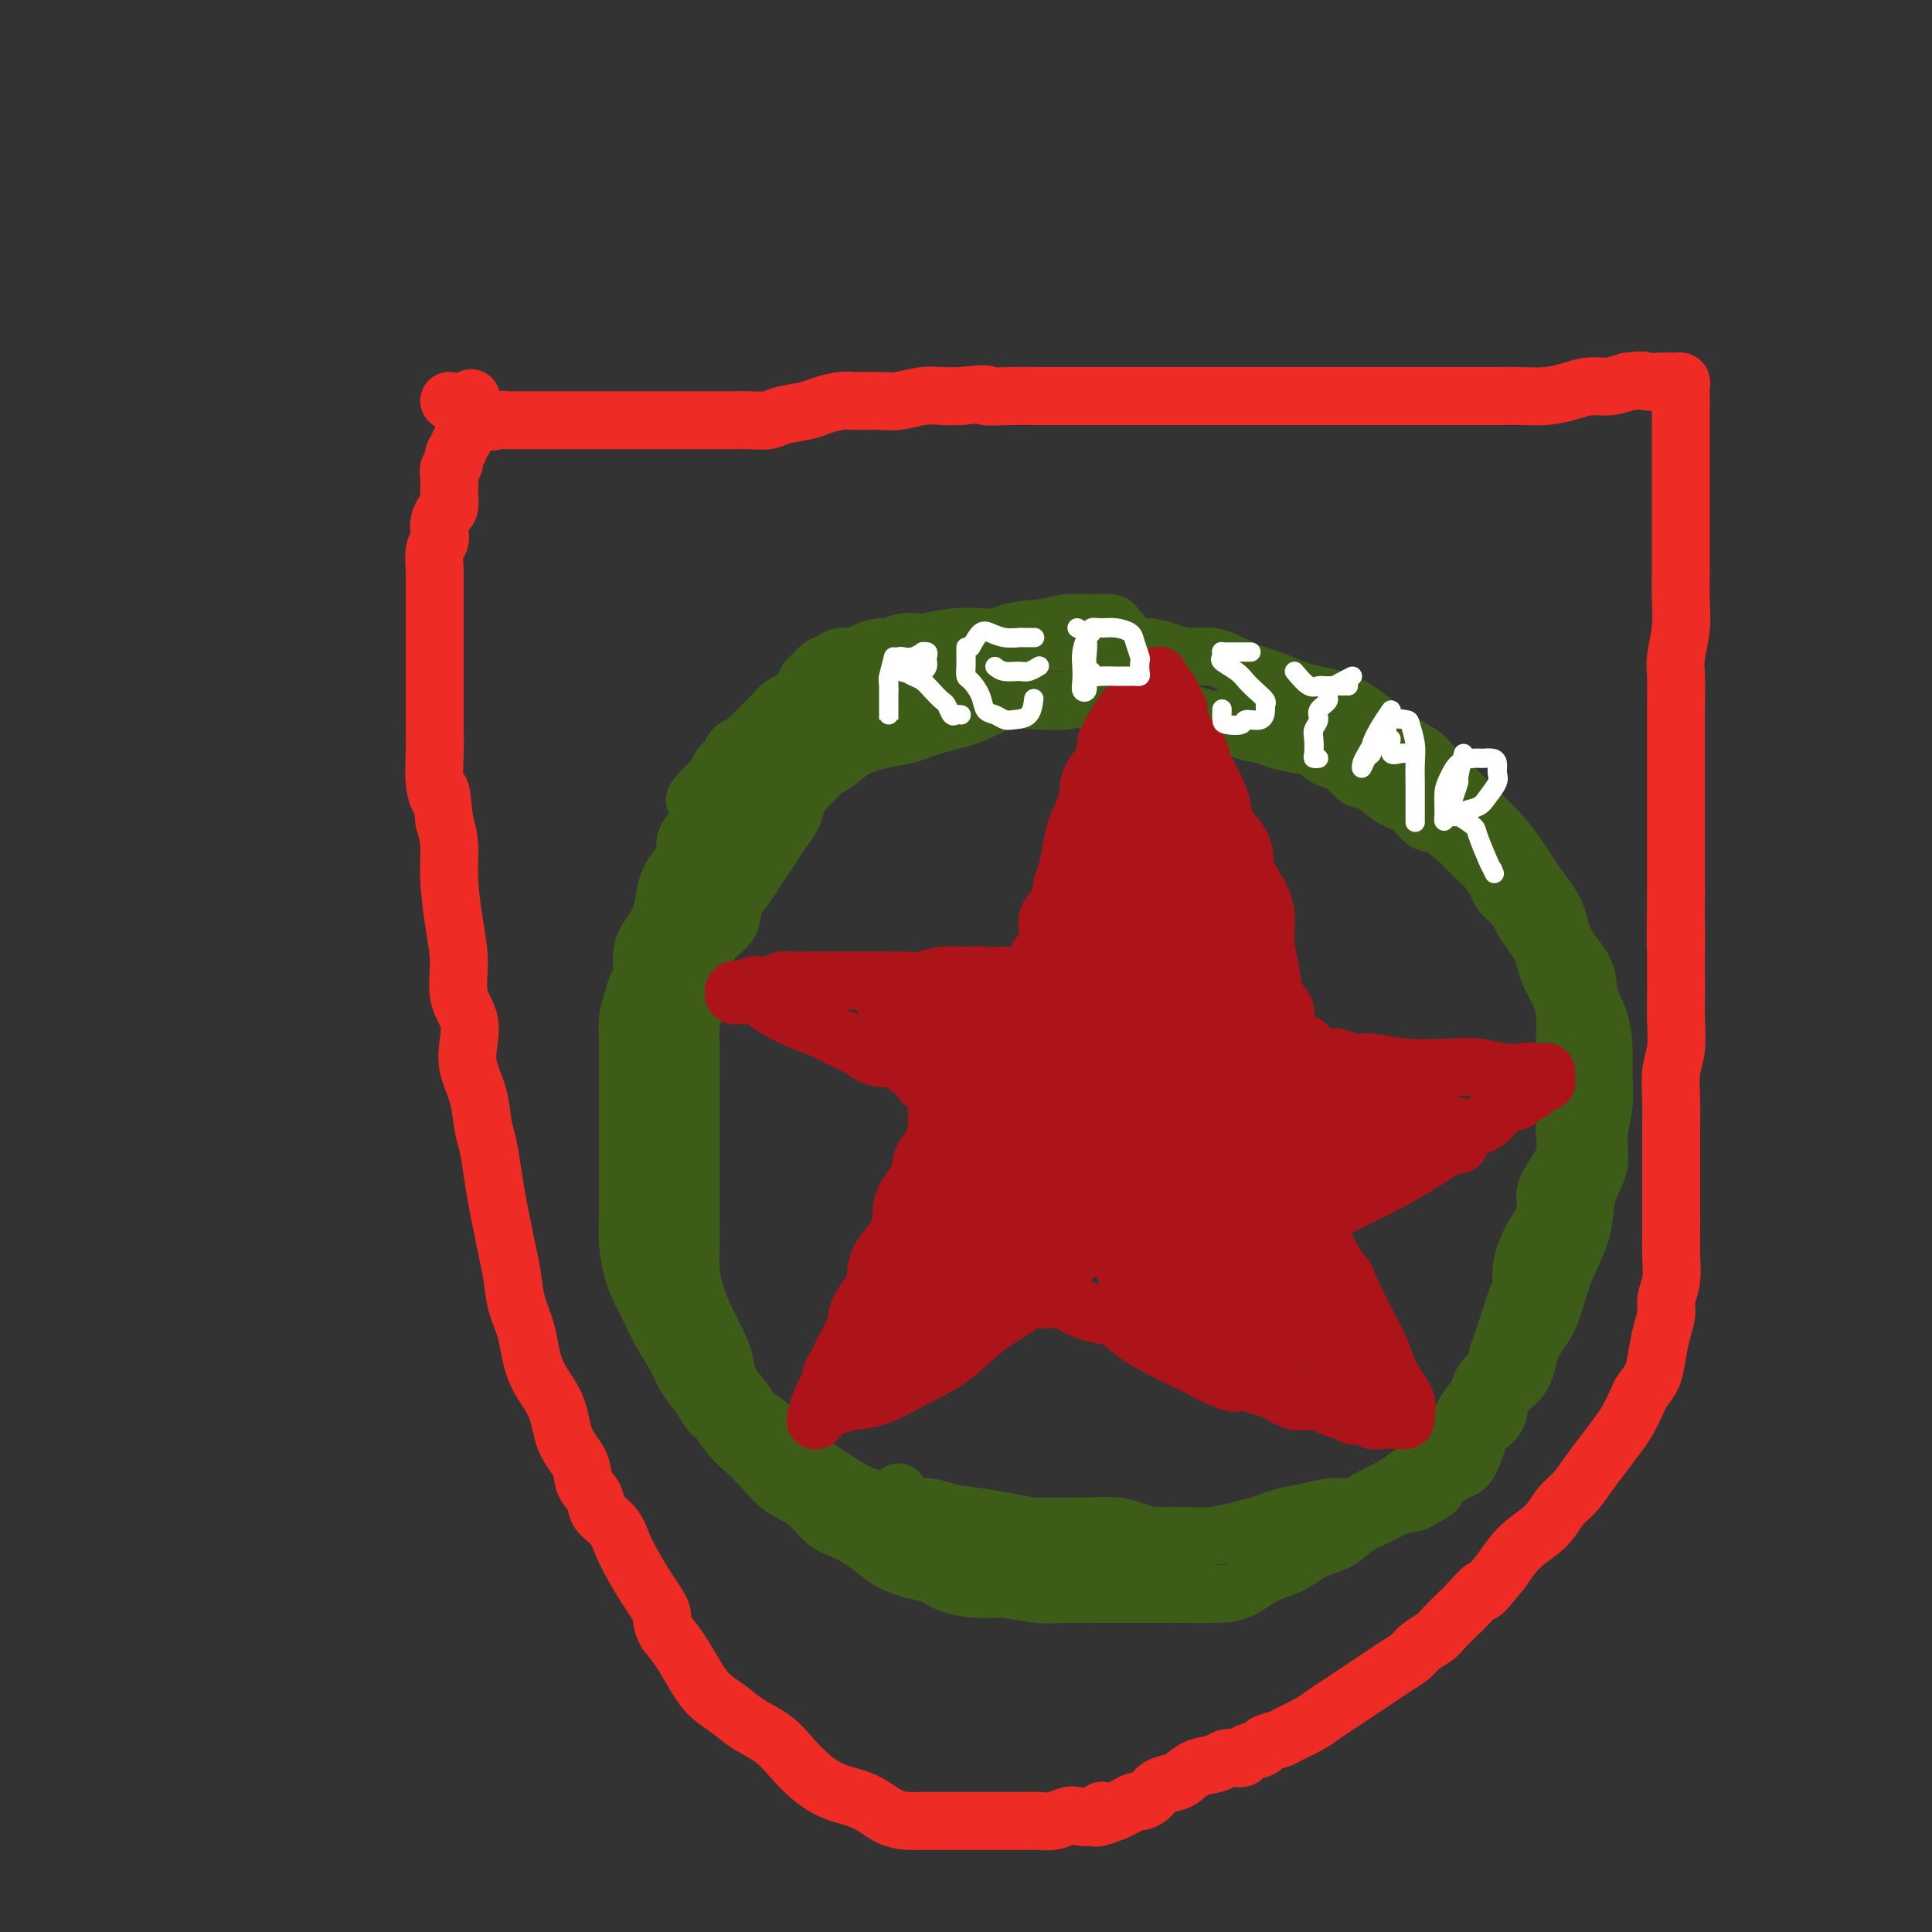 <svg viewBox='0 0 400 400' version='1.1' xmlns='http://www.w3.org/2000/svg' xmlns:xlink='http://www.w3.org/1999/xlink'><rect x="0" y="0" width="400" height="400" fill="#333333" stroke="none"/><g fill='none' stroke='#EE2B24' stroke-width='12' stroke-linecap='round' stroke-linejoin='round'><path d='M93,83c2.676,1.691 5.352,3.381 7,4c1.648,0.619 2.267,0.166 3,0c0.733,-0.166 1.579,-0.044 2,0c0.421,0.044 0.419,0.012 1,0c0.581,-0.012 1.747,-0.003 3,0c1.253,0.003 2.592,0.001 4,0c1.408,-0.001 2.884,-0.000 4,0c1.116,0.000 1.873,0.000 3,0c1.127,-0.000 2.625,-0.000 4,0c1.375,0.000 2.626,0.000 4,0c1.374,-0.000 2.869,0.000 4,0c1.131,-0.000 1.896,-0.000 3,0c1.104,0.000 2.546,0.000 4,0c1.454,-0.000 2.919,-0.000 4,0c1.081,0.000 1.777,0.001 3,0c1.223,-0.001 2.972,-0.003 4,0c1.028,0.003 1.336,0.012 2,0c0.664,-0.012 1.685,-0.044 3,0c1.315,0.044 2.926,0.166 4,0c1.074,-0.166 1.612,-0.619 3,-1c1.388,-0.381 3.628,-0.691 5,-1c1.372,-0.309 1.877,-0.618 3,-1c1.123,-0.382 2.863,-0.838 4,-1c1.137,-0.162 1.672,-0.029 3,0c1.328,0.029 3.450,-0.045 5,0c1.550,0.045 2.529,0.208 4,0c1.471,-0.208 3.435,-0.787 5,-1c1.565,-0.213 2.733,-0.061 4,0c1.267,0.061 2.634,0.030 4,0'/><path d='M199,82c7.081,-0.774 4.784,-0.207 5,0c0.216,0.207 2.944,0.056 5,0c2.056,-0.056 3.441,-0.015 5,0c1.559,0.015 3.291,0.004 5,0c1.709,-0.004 3.395,-0.001 5,0c1.605,0.001 3.131,0.000 5,0c1.869,-0.000 4.082,-0.000 6,0c1.918,0.000 3.541,0.000 5,0c1.459,-0.000 2.754,-0.000 4,0c1.246,0.000 2.443,0.000 4,0c1.557,-0.000 3.473,-0.000 5,0c1.527,0.000 2.666,0.000 4,0c1.334,-0.000 2.863,-0.000 4,0c1.137,0.000 1.882,0.000 3,0c1.118,-0.000 2.609,0.000 4,0c1.391,-0.000 2.681,-0.000 4,0c1.319,0.000 2.665,0.000 4,0c1.335,-0.000 2.657,-0.000 4,0c1.343,0.000 2.707,0.000 4,0c1.293,-0.000 2.516,-0.000 4,0c1.484,0.000 3.229,0.000 5,0c1.771,-0.000 3.568,-0.000 5,0c1.432,0.000 2.500,0.001 4,0c1.500,-0.001 3.433,-0.003 5,0c1.567,0.003 2.768,0.011 4,0c1.232,-0.011 2.496,-0.041 4,0c1.504,0.041 3.248,0.152 5,0c1.752,-0.152 3.511,-0.566 5,-1c1.489,-0.434 2.709,-0.886 4,-1c1.291,-0.114 2.655,0.110 4,0c1.345,-0.110 2.673,-0.555 4,-1'/><path d='M337,79c3.383,-0.464 3.341,-0.125 4,0c0.659,0.125 2.019,0.035 3,0c0.981,-0.035 1.583,-0.017 2,0c0.417,0.017 0.648,0.032 1,0c0.352,-0.032 0.826,-0.110 1,0c0.174,0.110 0.046,0.410 0,1c-0.046,0.590 -0.012,1.472 0,2c0.012,0.528 0.003,0.703 0,1c-0.003,0.297 -0.001,0.717 0,1c0.001,0.283 0.000,0.431 0,1c-0.000,0.569 -0.000,1.561 0,2c0.000,0.439 0.000,0.325 0,1c-0.000,0.675 0.000,2.140 0,3c-0.000,0.860 -0.000,1.116 0,2c0.000,0.884 0.000,2.394 0,4c-0.000,1.606 -0.000,3.306 0,5c0.000,1.694 0.001,3.382 0,5c-0.001,1.618 -0.004,3.168 0,5c0.004,1.832 0.015,3.948 0,6c-0.015,2.052 -0.057,4.042 0,6c0.057,1.958 0.211,3.884 0,6c-0.211,2.116 -0.789,4.424 -1,6c-0.211,1.576 -0.057,2.422 0,4c0.057,1.578 0.015,3.888 0,6c-0.015,2.112 -0.004,4.027 0,6c0.004,1.973 0.001,4.004 0,6c-0.001,1.996 -0.000,3.958 0,6c0.000,2.042 0.000,4.166 0,6c-0.000,1.834 -0.000,3.378 0,5c0.000,1.622 0.000,3.320 0,5c-0.000,1.680 -0.000,3.340 0,5'/><path d='M347,185c-0.155,17.284 -0.042,8.995 0,7c0.042,-1.995 0.012,2.304 0,5c-0.012,2.696 -0.007,3.791 0,5c0.007,1.209 0.016,2.534 0,4c-0.016,1.466 -0.057,3.072 0,5c0.057,1.928 0.211,4.178 0,6c-0.211,1.822 -0.789,3.217 -1,5c-0.211,1.783 -0.057,3.953 0,6c0.057,2.047 0.015,3.971 0,6c-0.015,2.029 -0.004,4.162 0,6c0.004,1.838 0.002,3.380 0,5c-0.002,1.620 -0.005,3.319 0,5c0.005,1.681 0.016,3.345 0,5c-0.016,1.655 -0.060,3.302 0,5c0.060,1.698 0.223,3.448 0,5c-0.223,1.552 -0.832,2.908 -1,4c-0.168,1.092 0.106,1.921 0,3c-0.106,1.079 -0.591,2.409 -1,4c-0.409,1.591 -0.743,3.444 -1,5c-0.257,1.556 -0.438,2.813 -1,4c-0.562,1.187 -1.504,2.302 -2,3c-0.496,0.698 -0.544,0.980 -1,2c-0.456,1.020 -1.318,2.780 -2,4c-0.682,1.220 -1.183,1.900 -2,3c-0.817,1.100 -1.949,2.618 -3,4c-1.051,1.382 -2.020,2.626 -3,4c-0.980,1.374 -1.970,2.876 -3,4c-1.030,1.124 -2.101,1.868 -3,3c-0.899,1.132 -1.627,2.651 -3,4c-1.373,1.349 -3.392,2.528 -5,4c-1.608,1.472 -2.804,3.236 -4,5'/><path d='M311,325c-5.541,6.933 -3.892,4.266 -4,4c-0.108,-0.266 -1.972,1.868 -3,3c-1.028,1.132 -1.219,1.262 -2,2c-0.781,0.738 -2.152,2.085 -3,3c-0.848,0.915 -1.175,1.400 -2,2c-0.825,0.600 -2.149,1.315 -3,2c-0.851,0.685 -1.228,1.338 -2,2c-0.772,0.662 -1.939,1.332 -3,2c-1.061,0.668 -2.017,1.334 -3,2c-0.983,0.666 -1.994,1.333 -3,2c-1.006,0.667 -2.006,1.334 -3,2c-0.994,0.666 -1.980,1.330 -3,2c-1.020,0.670 -2.074,1.345 -3,2c-0.926,0.655 -1.723,1.289 -3,2c-1.277,0.711 -3.033,1.500 -4,2c-0.967,0.500 -1.146,0.712 -2,1c-0.854,0.288 -2.383,0.651 -3,1c-0.617,0.349 -0.324,0.685 -1,1c-0.676,0.315 -2.323,0.608 -3,1c-0.677,0.392 -0.384,0.882 -1,1c-0.616,0.118 -2.142,-0.137 -3,0c-0.858,0.137 -1.049,0.666 -2,1c-0.951,0.334 -2.663,0.474 -4,1c-1.337,0.526 -2.299,1.437 -3,2c-0.701,0.563 -1.143,0.777 -2,1c-0.857,0.223 -2.131,0.455 -3,1c-0.869,0.545 -1.335,1.403 -2,2c-0.665,0.597 -1.529,0.933 -2,1c-0.471,0.067 -0.550,-0.136 -1,0c-0.450,0.136 -1.271,0.610 -2,1c-0.729,0.390 -1.364,0.695 -2,1'/><path d='M231,375c-6.789,2.725 -3.761,0.538 -3,0c0.761,-0.538 -0.744,0.574 -2,1c-1.256,0.426 -2.262,0.167 -3,0c-0.738,-0.167 -1.209,-0.241 -2,0c-0.791,0.241 -1.904,0.797 -3,1c-1.096,0.203 -2.177,0.055 -3,0c-0.823,-0.055 -1.389,-0.015 -2,0c-0.611,0.015 -1.267,0.004 -2,0c-0.733,-0.004 -1.542,-0.001 -2,0c-0.458,0.001 -0.563,0.000 -1,0c-0.437,-0.000 -1.205,-0.000 -2,0c-0.795,0.000 -1.617,0.000 -2,0c-0.383,-0.000 -0.328,0.000 -1,0c-0.672,-0.000 -2.070,-0.000 -3,0c-0.930,0.000 -1.392,0.000 -2,0c-0.608,-0.000 -1.361,-0.001 -2,0c-0.639,0.001 -1.162,0.005 -2,0c-0.838,-0.005 -1.991,-0.017 -3,0c-1.009,0.017 -1.876,0.063 -3,0c-1.124,-0.063 -2.506,-0.235 -4,-1c-1.494,-0.765 -3.101,-2.123 -5,-3c-1.899,-0.877 -4.090,-1.273 -6,-2c-1.910,-0.727 -3.539,-1.783 -5,-3c-1.461,-1.217 -2.754,-2.593 -4,-4c-1.246,-1.407 -2.444,-2.843 -4,-4c-1.556,-1.157 -3.469,-2.035 -5,-3c-1.531,-0.965 -2.678,-2.018 -4,-3c-1.322,-0.982 -2.818,-1.892 -4,-3c-1.182,-1.108 -2.049,-2.414 -3,-4c-0.951,-1.586 -1.986,-3.453 -3,-5c-1.014,-1.547 -2.007,-2.773 -3,-4'/><path d='M138,338c-1.478,-2.681 -0.674,-2.885 -1,-4c-0.326,-1.115 -1.783,-3.141 -3,-5c-1.217,-1.859 -2.195,-3.551 -3,-5c-0.805,-1.449 -1.438,-2.656 -2,-4c-0.562,-1.344 -1.052,-2.827 -2,-4c-0.948,-1.173 -2.355,-2.037 -3,-3c-0.645,-0.963 -0.527,-2.027 -1,-3c-0.473,-0.973 -1.538,-1.856 -2,-3c-0.462,-1.144 -0.322,-2.549 -1,-4c-0.678,-1.451 -2.174,-2.949 -3,-5c-0.826,-2.051 -0.981,-4.656 -2,-7c-1.019,-2.344 -2.903,-4.429 -4,-7c-1.097,-2.571 -1.407,-5.628 -2,-8c-0.593,-2.372 -1.468,-4.057 -2,-6c-0.532,-1.943 -0.720,-4.142 -1,-6c-0.280,-1.858 -0.652,-3.376 -1,-5c-0.348,-1.624 -0.671,-3.356 -1,-5c-0.329,-1.644 -0.664,-3.201 -1,-5c-0.336,-1.799 -0.672,-3.842 -1,-6c-0.328,-2.158 -0.649,-4.432 -1,-6c-0.351,-1.568 -0.733,-2.432 -1,-4c-0.267,-1.568 -0.419,-3.841 -1,-6c-0.581,-2.159 -1.591,-4.203 -2,-6c-0.409,-1.797 -0.217,-3.348 0,-5c0.217,-1.652 0.461,-3.405 0,-5c-0.461,-1.595 -1.625,-3.031 -2,-5c-0.375,-1.969 0.040,-4.472 0,-7c-0.040,-2.528 -0.537,-5.080 -1,-8c-0.463,-2.920 -0.894,-6.209 -1,-9c-0.106,-2.791 0.113,-5.083 0,-7c-0.113,-1.917 -0.556,-3.458 -1,-5'/><path d='M92,170c-0.939,-8.915 -0.788,-5.703 -1,-5c-0.212,0.703 -0.789,-1.102 -1,-3c-0.211,-1.898 -0.057,-3.890 0,-6c0.057,-2.110 0.015,-4.337 0,-7c-0.015,-2.663 -0.004,-5.763 0,-9c0.004,-3.237 0.001,-6.612 0,-9c-0.001,-2.388 -0.000,-3.789 0,-5c0.000,-1.211 -0.001,-2.233 0,-3c0.001,-0.767 0.004,-1.279 0,-2c-0.004,-0.721 -0.015,-1.649 0,-2c0.015,-0.351 0.056,-0.124 0,-1c-0.056,-0.876 -0.208,-2.855 0,-4c0.208,-1.145 0.778,-1.456 1,-2c0.222,-0.544 0.098,-1.319 0,-2c-0.098,-0.681 -0.170,-1.267 0,-2c0.170,-0.733 0.582,-1.614 1,-2c0.418,-0.386 0.843,-0.279 1,-1c0.157,-0.721 0.046,-2.272 0,-3c-0.046,-0.728 -0.028,-0.633 0,-1c0.028,-0.367 0.064,-1.198 0,-2c-0.064,-0.802 -0.228,-1.577 0,-2c0.228,-0.423 0.850,-0.493 1,-1c0.150,-0.507 -0.171,-1.449 0,-2c0.171,-0.551 0.834,-0.711 1,-1c0.166,-0.289 -0.166,-0.707 0,-1c0.166,-0.293 0.829,-0.463 1,-1c0.171,-0.537 -0.150,-1.443 0,-2c0.150,-0.557 0.771,-0.765 1,-1c0.229,-0.235 0.065,-0.496 0,-1c-0.065,-0.504 -0.033,-1.252 0,-2'/><path d='M97,85c1.083,-4.655 0.292,-1.792 0,-1c-0.292,0.792 -0.083,-0.488 0,-1c0.083,-0.512 0.042,-0.256 0,0'/></g>
<g fill='none' stroke='#3D5C18' stroke-width='12' stroke-linecap='round' stroke-linejoin='round'><path d='M205,134c-3.697,-0.422 -7.395,-0.845 -9,-1c-1.605,-0.155 -1.118,-0.043 -1,0c0.118,0.043 -0.132,0.015 -1,0c-0.868,-0.015 -2.353,-0.019 -3,0c-0.647,0.019 -0.457,0.060 -1,0c-0.543,-0.060 -1.821,-0.222 -3,0c-1.179,0.222 -2.259,0.829 -3,1c-0.741,0.171 -1.143,-0.095 -2,0c-0.857,0.095 -2.169,0.549 -3,1c-0.831,0.451 -1.182,0.898 -2,1c-0.818,0.102 -2.103,-0.142 -3,0c-0.897,0.142 -1.405,0.671 -2,1c-0.595,0.329 -1.276,0.459 -2,1c-0.724,0.541 -1.492,1.492 -2,2c-0.508,0.508 -0.756,0.574 -1,1c-0.244,0.426 -0.484,1.213 -1,2c-0.516,0.787 -1.307,1.576 -2,2c-0.693,0.424 -1.289,0.484 -2,1c-0.711,0.516 -1.537,1.486 -2,2c-0.463,0.514 -0.561,0.570 -1,1c-0.439,0.430 -1.217,1.232 -2,2c-0.783,0.768 -1.572,1.501 -2,2c-0.428,0.499 -0.496,0.763 -1,1c-0.504,0.237 -1.444,0.448 -2,1c-0.556,0.552 -0.729,1.446 -1,2c-0.271,0.554 -0.640,0.767 -1,1c-0.360,0.233 -0.712,0.486 -1,1c-0.288,0.514 -0.511,1.290 -1,2c-0.489,0.710 -1.245,1.355 -2,2'/><path d='M146,163c-4.278,4.486 -0.973,2.202 0,2c0.973,-0.202 -0.386,1.677 -1,3c-0.614,1.323 -0.483,2.088 -1,3c-0.517,0.912 -1.682,1.969 -2,3c-0.318,1.031 0.211,2.036 0,3c-0.211,0.964 -1.160,1.887 -2,3c-0.840,1.113 -1.569,2.417 -2,4c-0.431,1.583 -0.563,3.445 -1,5c-0.437,1.555 -1.177,2.803 -2,4c-0.823,1.197 -1.727,2.343 -2,4c-0.273,1.657 0.084,3.826 0,5c-0.084,1.174 -0.611,1.355 -1,2c-0.389,0.645 -0.640,1.755 -1,3c-0.360,1.245 -0.828,2.625 -1,4c-0.172,1.375 -0.046,2.744 0,4c0.046,1.256 0.012,2.400 0,4c-0.012,1.600 -0.003,3.655 0,5c0.003,1.345 0.001,1.979 0,3c-0.001,1.021 -0.000,2.427 0,4c0.000,1.573 -0.001,3.311 0,5c0.001,1.689 0.002,3.329 0,5c-0.002,1.671 -0.009,3.374 0,5c0.009,1.626 0.033,3.176 0,5c-0.033,1.824 -0.123,3.921 0,6c0.123,2.079 0.460,4.138 1,6c0.540,1.862 1.285,3.526 2,5c0.715,1.474 1.402,2.757 2,4c0.598,1.243 1.109,2.447 2,4c0.891,1.553 2.163,3.457 3,5c0.837,1.543 1.239,2.727 2,4c0.761,1.273 1.880,2.637 3,4'/><path d='M145,289c2.698,4.721 2.443,3.523 3,4c0.557,0.477 1.926,2.629 3,4c1.074,1.371 1.851,1.961 3,3c1.149,1.039 2.669,2.529 4,4c1.331,1.471 2.474,2.925 4,4c1.526,1.075 3.435,1.772 5,3c1.565,1.228 2.785,2.987 4,4c1.215,1.013 2.425,1.279 4,2c1.575,0.721 3.514,1.899 5,3c1.486,1.101 2.519,2.127 4,3c1.481,0.873 3.411,1.592 5,2c1.589,0.408 2.836,0.505 4,1c1.164,0.495 2.245,1.386 4,2c1.755,0.614 4.183,0.949 6,1c1.817,0.051 3.021,-0.183 5,0c1.979,0.183 4.731,0.781 7,1c2.269,0.219 4.053,0.059 6,0c1.947,-0.059 4.057,-0.015 6,0c1.943,0.015 3.719,0.003 6,0c2.281,-0.003 5.067,0.003 7,0c1.933,-0.003 3.012,-0.016 5,0c1.988,0.016 4.883,0.061 7,0c2.117,-0.061 3.455,-0.228 5,-1c1.545,-0.772 3.298,-2.150 5,-3c1.702,-0.850 3.354,-1.172 5,-2c1.646,-0.828 3.286,-2.162 5,-3c1.714,-0.838 3.501,-1.180 5,-2c1.499,-0.820 2.711,-2.117 4,-3c1.289,-0.883 2.655,-1.353 4,-2c1.345,-0.647 2.670,-1.471 4,-2c1.330,-0.529 2.665,-0.765 4,-1'/><path d='M293,311c6.273,-3.294 3.955,-2.531 4,-3c0.045,-0.469 2.454,-2.172 4,-3c1.546,-0.828 2.228,-0.780 3,-2c0.772,-1.220 1.632,-3.706 2,-5c0.368,-1.294 0.243,-1.395 1,-2c0.757,-0.605 2.394,-1.714 3,-3c0.606,-1.286 0.179,-2.747 1,-4c0.821,-1.253 2.890,-2.296 4,-4c1.110,-1.704 1.260,-4.069 2,-6c0.740,-1.931 2.068,-3.429 3,-5c0.932,-1.571 1.467,-3.217 2,-5c0.533,-1.783 1.065,-3.703 2,-6c0.935,-2.297 2.274,-4.969 3,-7c0.726,-2.031 0.839,-3.420 1,-5c0.161,-1.580 0.369,-3.352 1,-5c0.631,-1.648 1.686,-3.174 2,-5c0.314,-1.826 -0.114,-3.954 0,-6c0.114,-2.046 0.769,-4.009 1,-6c0.231,-1.991 0.037,-4.008 0,-6c-0.037,-1.992 0.081,-3.959 0,-6c-0.081,-2.041 -0.362,-4.155 -1,-6c-0.638,-1.845 -1.633,-3.423 -2,-5c-0.367,-1.577 -0.107,-3.155 -1,-5c-0.893,-1.845 -2.941,-3.956 -4,-6c-1.059,-2.044 -1.129,-4.020 -2,-6c-0.871,-1.980 -2.543,-3.964 -4,-6c-1.457,-2.036 -2.700,-4.123 -4,-6c-1.300,-1.877 -2.658,-3.544 -4,-5c-1.342,-1.456 -2.669,-2.700 -4,-4c-1.331,-1.300 -2.666,-2.657 -4,-4c-1.334,-1.343 -2.667,-2.671 -4,-4'/><path d='M298,160c-3.129,-3.392 -2.952,-3.371 -4,-4c-1.048,-0.629 -3.323,-1.909 -5,-3c-1.677,-1.091 -2.757,-1.993 -4,-3c-1.243,-1.007 -2.647,-2.119 -4,-3c-1.353,-0.881 -2.653,-1.531 -4,-2c-1.347,-0.469 -2.740,-0.758 -4,-1c-1.260,-0.242 -2.387,-0.437 -4,-1c-1.613,-0.563 -3.712,-1.495 -5,-2c-1.288,-0.505 -1.764,-0.583 -3,-1c-1.236,-0.417 -3.230,-1.174 -5,-2c-1.770,-0.826 -3.316,-1.723 -5,-2c-1.684,-0.277 -3.507,0.066 -5,0c-1.493,-0.066 -2.657,-0.539 -4,-1c-1.343,-0.461 -2.867,-0.908 -4,-1c-1.133,-0.092 -1.877,0.172 -3,0c-1.123,-0.172 -2.626,-0.778 -4,-1c-1.374,-0.222 -2.620,-0.059 -4,0c-1.380,0.059 -2.893,0.016 -4,0c-1.107,-0.016 -1.808,-0.004 -3,0c-1.192,0.004 -2.877,-0.001 -4,0c-1.123,0.001 -1.686,0.007 -3,0c-1.314,-0.007 -3.380,-0.028 -5,0c-1.620,0.028 -2.793,0.105 -4,0c-1.207,-0.105 -2.448,-0.392 -4,0c-1.552,0.392 -3.415,1.464 -5,2c-1.585,0.536 -2.893,0.537 -4,1c-1.107,0.463 -2.012,1.386 -3,2c-0.988,0.614 -2.059,0.917 -3,2c-0.941,1.083 -1.753,2.945 -3,4c-1.247,1.055 -2.928,1.301 -4,2c-1.072,0.699 -1.536,1.849 -2,3'/><path d='M176,149c-4.053,2.828 -2.185,1.899 -2,2c0.185,0.101 -1.311,1.233 -2,2c-0.689,0.767 -0.570,1.171 -1,2c-0.430,0.829 -1.410,2.084 -2,3c-0.590,0.916 -0.791,1.494 -1,2c-0.209,0.506 -0.426,0.939 -1,2c-0.574,1.061 -1.505,2.748 -2,4c-0.495,1.252 -0.555,2.067 -1,3c-0.445,0.933 -1.273,1.982 -2,3c-0.727,1.018 -1.351,2.004 -2,3c-0.649,0.996 -1.324,2.003 -2,3c-0.676,0.997 -1.354,1.985 -2,3c-0.646,1.015 -1.262,2.057 -2,3c-0.738,0.943 -1.599,1.789 -2,3c-0.401,1.211 -0.344,2.788 -1,4c-0.656,1.212 -2.026,2.058 -3,3c-0.974,0.942 -1.552,1.981 -2,3c-0.448,1.019 -0.765,2.018 -1,3c-0.235,0.982 -0.388,1.946 -1,3c-0.612,1.054 -1.683,2.198 -2,3c-0.317,0.802 0.122,1.263 0,2c-0.122,0.737 -0.803,1.752 -1,3c-0.197,1.248 0.091,2.731 0,4c-0.091,1.269 -0.560,2.324 -1,3c-0.440,0.676 -0.850,0.973 -1,2c-0.150,1.027 -0.040,2.784 0,4c0.040,1.216 0.011,1.889 0,3c-0.011,1.111 -0.003,2.659 0,4c0.003,1.341 0.001,2.477 0,4c-0.001,1.523 -0.000,3.435 0,5c0.000,1.565 0.000,2.782 0,4'/><path d='M139,244c-0.468,6.367 -0.137,3.285 0,3c0.137,-0.285 0.079,2.227 0,4c-0.079,1.773 -0.180,2.809 0,4c0.180,1.191 0.642,2.539 1,4c0.358,1.461 0.612,3.037 1,4c0.388,0.963 0.911,1.313 1,2c0.089,0.687 -0.256,1.710 0,3c0.256,1.290 1.114,2.848 2,4c0.886,1.152 1.801,1.900 2,3c0.199,1.100 -0.316,2.554 0,4c0.316,1.446 1.463,2.884 2,4c0.537,1.116 0.463,1.908 1,3c0.537,1.092 1.686,2.483 2,3c0.314,0.517 -0.206,0.159 0,1c0.206,0.841 1.138,2.881 2,4c0.862,1.119 1.653,1.315 2,2c0.347,0.685 0.249,1.857 1,3c0.751,1.143 2.351,2.256 3,3c0.649,0.744 0.348,1.120 1,2c0.652,0.880 2.258,2.264 3,3c0.742,0.736 0.622,0.825 1,1c0.378,0.175 1.255,0.438 2,1c0.745,0.562 1.358,1.425 2,2c0.642,0.575 1.312,0.862 2,1c0.688,0.138 1.393,0.128 2,0c0.607,-0.128 1.117,-0.374 2,0c0.883,0.374 2.140,1.368 3,2c0.860,0.632 1.323,0.901 2,1c0.677,0.099 1.567,0.027 2,0c0.433,-0.027 0.409,-0.008 1,0c0.591,0.008 1.795,0.004 3,0'/><path d='M185,315c3.533,0.844 3.867,0.956 4,1c0.133,0.044 0.067,0.022 0,0'/><path d='M186,309c0.626,1.284 1.252,2.568 2,3c0.748,0.432 1.619,0.014 3,0c1.381,-0.014 3.271,0.378 5,1c1.729,0.622 3.297,1.473 4,2c0.703,0.527 0.543,0.730 2,1c1.457,0.270 4.532,0.608 7,1c2.468,0.392 4.329,0.837 6,1c1.671,0.163 3.153,0.044 5,0c1.847,-0.044 4.060,-0.012 6,0c1.940,0.012 3.606,0.004 5,0c1.394,-0.004 2.515,-0.004 4,0c1.485,0.004 3.335,0.012 5,0c1.665,-0.012 3.145,-0.045 5,0c1.855,0.045 4.084,0.167 6,0c1.916,-0.167 3.519,-0.622 5,-1c1.481,-0.378 2.839,-0.680 4,-1c1.161,-0.320 2.123,-0.659 3,-1c0.877,-0.341 1.668,-0.686 3,-1c1.332,-0.314 3.203,-0.598 5,-1c1.797,-0.402 3.519,-0.922 5,-1c1.481,-0.078 2.722,0.286 4,0c1.278,-0.286 2.594,-1.220 4,-2c1.406,-0.780 2.903,-1.405 4,-2c1.097,-0.595 1.795,-1.160 3,-2c1.205,-0.840 2.916,-1.954 4,-3c1.084,-1.046 1.542,-2.023 2,-3'/><path d='M297,300c3.197,-2.147 2.688,-1.515 3,-2c0.312,-0.485 1.445,-2.087 2,-3c0.555,-0.913 0.534,-1.136 1,-2c0.466,-0.864 1.420,-2.370 2,-3c0.580,-0.630 0.785,-0.384 1,-1c0.215,-0.616 0.439,-2.093 1,-3c0.561,-0.907 1.460,-1.243 2,-2c0.540,-0.757 0.722,-1.935 1,-3c0.278,-1.065 0.653,-2.018 1,-3c0.347,-0.982 0.667,-1.994 1,-3c0.333,-1.006 0.680,-2.004 1,-3c0.320,-0.996 0.613,-1.988 1,-3c0.387,-1.012 0.868,-2.045 1,-3c0.132,-0.955 -0.085,-1.833 0,-3c0.085,-1.167 0.473,-2.622 1,-4c0.527,-1.378 1.192,-2.678 2,-4c0.808,-1.322 1.757,-2.665 2,-4c0.243,-1.335 -0.222,-2.663 0,-4c0.222,-1.337 1.131,-2.683 2,-4c0.869,-1.317 1.697,-2.606 2,-4c0.303,-1.394 0.081,-2.894 0,-4c-0.081,-1.106 -0.022,-1.817 0,-3c0.022,-1.183 0.006,-2.837 0,-4c-0.006,-1.163 -0.001,-1.837 0,-3c0.001,-1.163 -0.002,-2.817 0,-4c0.002,-1.183 0.008,-1.895 0,-3c-0.008,-1.105 -0.030,-2.603 0,-4c0.030,-1.397 0.111,-2.694 0,-4c-0.111,-1.306 -0.415,-2.621 -1,-4c-0.585,-1.379 -1.453,-2.823 -2,-4c-0.547,-1.177 -0.774,-2.089 -1,-3'/><path d='M320,199c-0.755,-2.242 -0.644,-2.348 -1,-3c-0.356,-0.652 -1.180,-1.850 -2,-3c-0.820,-1.150 -1.637,-2.251 -2,-3c-0.363,-0.749 -0.271,-1.145 -1,-2c-0.729,-0.855 -2.279,-2.169 -3,-3c-0.721,-0.831 -0.614,-1.180 -1,-2c-0.386,-0.820 -1.265,-2.112 -2,-3c-0.735,-0.888 -1.327,-1.374 -2,-2c-0.673,-0.626 -1.428,-1.393 -2,-2c-0.572,-0.607 -0.960,-1.053 -2,-2c-1.040,-0.947 -2.733,-2.394 -4,-3c-1.267,-0.606 -2.110,-0.370 -3,-1c-0.890,-0.630 -1.827,-2.127 -3,-3c-1.173,-0.873 -2.582,-1.122 -4,-2c-1.418,-0.878 -2.843,-2.386 -4,-3c-1.157,-0.614 -2.045,-0.336 -3,-1c-0.955,-0.664 -1.978,-2.272 -3,-3c-1.022,-0.728 -2.043,-0.577 -3,-1c-0.957,-0.423 -1.848,-1.422 -3,-2c-1.152,-0.578 -2.563,-0.737 -4,-1c-1.437,-0.263 -2.901,-0.630 -4,-1c-1.099,-0.370 -1.833,-0.743 -3,-1c-1.167,-0.257 -2.766,-0.398 -4,-1c-1.234,-0.602 -2.104,-1.667 -3,-2c-0.896,-0.333 -1.818,0.065 -3,0c-1.182,-0.065 -2.625,-0.592 -4,-1c-1.375,-0.408 -2.680,-0.698 -4,-1c-1.320,-0.302 -2.653,-0.617 -4,-1c-1.347,-0.383 -2.709,-0.834 -4,-1c-1.291,-0.166 -2.512,-0.047 -4,0c-1.488,0.047 -3.244,0.024 -5,0'/><path d='M226,145c-5.113,-0.630 -3.895,-0.205 -5,0c-1.105,0.205 -4.532,0.191 -7,0c-2.468,-0.191 -3.978,-0.560 -6,0c-2.022,0.560 -4.558,2.050 -7,3c-2.442,0.950 -4.792,1.360 -7,2c-2.208,0.640 -4.275,1.508 -6,2c-1.725,0.492 -3.109,0.607 -5,1c-1.891,0.393 -4.288,1.063 -6,2c-1.712,0.937 -2.738,2.142 -4,3c-1.262,0.858 -2.761,1.371 -4,2c-1.239,0.629 -2.218,1.374 -3,2c-0.782,0.626 -1.367,1.132 -2,2c-0.633,0.868 -1.314,2.096 -2,3c-0.686,0.904 -1.376,1.484 -2,2c-0.624,0.516 -1.183,0.969 -2,2c-0.817,1.031 -1.892,2.640 -3,4c-1.108,1.360 -2.250,2.471 -3,4c-0.750,1.529 -1.109,3.474 -2,5c-0.891,1.526 -2.316,2.631 -3,4c-0.684,1.369 -0.628,3.001 -1,4c-0.372,0.999 -1.174,1.366 -2,2c-0.826,0.634 -1.677,1.536 -2,2c-0.323,0.464 -0.120,0.491 0,0c0.120,-0.491 0.156,-1.499 0,-3c-0.156,-1.501 -0.503,-3.496 0,-5c0.503,-1.504 1.856,-2.516 3,-4c1.144,-1.484 2.077,-3.438 3,-5c0.923,-1.562 1.835,-2.732 3,-4c1.165,-1.268 2.582,-2.634 4,-4'/><path d='M155,171c2.850,-3.144 3.475,-2.505 5,-3c1.525,-0.495 3.951,-2.124 6,-4c2.049,-1.876 3.720,-4.000 6,-6c2.280,-2.000 5.170,-3.877 8,-6c2.830,-2.123 5.600,-4.491 8,-7c2.400,-2.509 4.430,-5.160 7,-7c2.570,-1.840 5.681,-2.871 8,-4c2.319,-1.129 3.847,-2.356 6,-3c2.153,-0.644 4.930,-0.705 7,-1c2.070,-0.295 3.434,-0.822 5,-1c1.566,-0.178 3.334,-0.005 5,0c1.666,0.005 3.228,-0.156 4,0c0.772,0.156 0.752,0.630 1,1c0.248,0.370 0.762,0.635 1,1c0.238,0.365 0.199,0.830 0,1c-0.199,0.170 -0.558,0.046 -1,0c-0.442,-0.046 -0.965,-0.012 -2,0c-1.035,0.012 -2.581,0.004 -4,0c-1.419,-0.004 -2.710,-0.003 -4,0c-1.290,0.003 -2.577,0.007 -4,0c-1.423,-0.007 -2.981,-0.026 -5,0c-2.019,0.026 -4.501,0.096 -7,0c-2.499,-0.096 -5.017,-0.357 -8,0c-2.983,0.357 -6.430,1.332 -9,2c-2.570,0.668 -4.263,1.029 -6,2c-1.737,0.971 -3.518,2.553 -5,4c-1.482,1.447 -2.665,2.759 -4,4c-1.335,1.241 -2.821,2.411 -4,4c-1.179,1.589 -2.051,3.597 -3,5c-0.949,1.403 -1.974,2.202 -3,3'/><path d='M163,156c-3.534,3.595 -2.868,2.584 -3,3c-0.132,0.416 -1.060,2.259 -2,4c-0.940,1.741 -1.891,3.380 -3,5c-1.109,1.620 -2.377,3.219 -3,5c-0.623,1.781 -0.601,3.743 -1,5c-0.399,1.257 -1.220,1.811 -2,3c-0.780,1.189 -1.519,3.015 -2,5c-0.481,1.985 -0.703,4.128 -1,6c-0.297,1.872 -0.668,3.471 -1,5c-0.332,1.529 -0.625,2.986 -1,5c-0.375,2.014 -0.833,4.585 -1,7c-0.167,2.415 -0.045,4.674 0,7c0.045,2.326 0.012,4.719 0,8c-0.012,3.281 -0.004,7.451 0,11c0.004,3.549 0.003,6.479 0,9c-0.003,2.521 -0.009,4.635 0,7c0.009,2.365 0.032,4.980 0,7c-0.032,2.020 -0.121,3.443 0,5c0.121,1.557 0.450,3.248 1,5c0.550,1.752 1.320,3.564 2,5c0.680,1.436 1.268,2.494 2,4c0.732,1.506 1.606,3.459 2,5c0.394,1.541 0.307,2.671 1,4c0.693,1.329 2.167,2.859 3,4c0.833,1.141 1.026,1.893 2,3c0.974,1.107 2.728,2.569 4,4c1.272,1.431 2.062,2.831 3,4c0.938,1.169 2.025,2.107 3,3c0.975,0.893 1.840,1.740 3,3c1.160,1.260 2.617,2.931 4,4c1.383,1.069 2.691,1.534 4,2'/><path d='M177,313c4.679,4.684 3.377,2.894 4,3c0.623,0.106 3.170,2.110 5,3c1.830,0.890 2.941,0.668 4,1c1.059,0.332 2.064,1.217 3,2c0.936,0.783 1.802,1.464 3,2c1.198,0.536 2.727,0.928 4,1c1.273,0.072 2.288,-0.177 4,0c1.712,0.177 4.120,0.780 6,1c1.880,0.220 3.231,0.058 5,0c1.769,-0.058 3.957,-0.012 6,0c2.043,0.012 3.941,-0.010 6,0c2.059,0.010 4.279,0.051 6,0c1.721,-0.051 2.945,-0.195 4,-1c1.055,-0.805 1.942,-2.272 3,-3c1.058,-0.728 2.286,-0.717 3,-1c0.714,-0.283 0.915,-0.860 1,-1c0.085,-0.140 0.056,0.155 0,0c-0.056,-0.155 -0.139,-0.762 0,-1c0.139,-0.238 0.499,-0.106 0,0c-0.499,0.106 -1.857,0.186 -3,0c-1.143,-0.186 -2.072,-0.639 -3,-1c-0.928,-0.361 -1.856,-0.632 -3,-1c-1.144,-0.368 -2.503,-0.834 -4,-1c-1.497,-0.166 -3.132,-0.033 -5,0c-1.868,0.033 -3.970,-0.032 -6,0c-2.030,0.032 -3.989,0.163 -6,0c-2.011,-0.163 -4.075,-0.621 -6,-1c-1.925,-0.379 -3.711,-0.679 -6,-1c-2.289,-0.321 -5.083,-0.663 -7,-1c-1.917,-0.337 -2.959,-0.668 -4,-1'/><path d='M191,312c-7.031,-0.820 -4.609,-0.869 -5,-1c-0.391,-0.131 -3.595,-0.346 -6,-1c-2.405,-0.654 -4.011,-1.749 -6,-3c-1.989,-1.251 -4.359,-2.657 -6,-4c-1.641,-1.343 -2.551,-2.624 -4,-4c-1.449,-1.376 -3.437,-2.847 -5,-4c-1.563,-1.153 -2.701,-1.987 -4,-3c-1.299,-1.013 -2.757,-2.206 -4,-3c-1.243,-0.794 -2.269,-1.188 -3,-2c-0.731,-0.812 -1.165,-2.043 -2,-3c-0.835,-0.957 -2.070,-1.640 -3,-3c-0.930,-1.360 -1.556,-3.396 -2,-5c-0.444,-1.604 -0.708,-2.775 -1,-4c-0.292,-1.225 -0.614,-2.503 -1,-4c-0.386,-1.497 -0.835,-3.211 -1,-4c-0.165,-0.789 -0.044,-0.652 0,-1c0.044,-0.348 0.012,-1.181 0,-2c-0.012,-0.819 -0.003,-1.625 0,-2c0.003,-0.375 0.001,-0.320 0,-1c-0.001,-0.680 -0.002,-2.096 0,-3c0.002,-0.904 0.006,-1.298 0,-2c-0.006,-0.702 -0.024,-1.713 0,-3c0.024,-1.287 0.089,-2.850 0,-5c-0.089,-2.150 -0.331,-4.888 0,-8c0.331,-3.112 1.237,-6.600 2,-10c0.763,-3.400 1.384,-6.713 2,-10c0.616,-3.287 1.226,-6.546 2,-9c0.774,-2.454 1.713,-4.101 2,-6c0.287,-1.899 -0.076,-4.050 0,-6c0.076,-1.950 0.593,-3.700 1,-5c0.407,-1.300 0.703,-2.150 1,-3'/><path d='M148,188c1.559,-8.199 0.456,-4.197 0,-3c-0.456,1.197 -0.267,-0.411 0,-1c0.267,-0.589 0.610,-0.159 1,0c0.390,0.159 0.826,0.045 1,0c0.174,-0.045 0.087,-0.023 0,0'/></g>
<g fill='none' stroke='#AD1419' stroke-width='12' stroke-linecap='round' stroke-linejoin='round'><path d='M233,147c-1.777,2.709 -3.555,5.418 -4,7c-0.445,1.582 0.442,2.039 0,3c-0.442,0.961 -2.212,2.428 -3,4c-0.788,1.572 -0.593,3.248 -1,5c-0.407,1.752 -1.417,3.578 -2,5c-0.583,1.422 -0.738,2.439 -1,4c-0.262,1.561 -0.630,3.665 -1,5c-0.370,1.335 -0.743,1.899 -1,3c-0.257,1.101 -0.397,2.738 -1,4c-0.603,1.262 -1.667,2.149 -2,3c-0.333,0.851 0.065,1.667 0,3c-0.065,1.333 -0.592,3.184 -1,4c-0.408,0.816 -0.697,0.597 -1,1c-0.303,0.403 -0.620,1.429 -1,2c-0.380,0.571 -0.823,0.689 -1,1c-0.177,0.311 -0.088,0.815 0,1c0.088,0.185 0.175,0.049 0,0c-0.175,-0.049 -0.610,-0.013 -1,0c-0.390,0.013 -0.733,0.004 -1,0c-0.267,-0.004 -0.456,-0.001 -1,0c-0.544,0.001 -1.441,0.000 -2,0c-0.559,-0.000 -0.779,-0.000 -1,0'/><path d='M207,202c-1.897,0.769 -2.138,0.192 -3,0c-0.862,-0.192 -2.344,0.001 -4,0c-1.656,-0.001 -3.485,-0.196 -5,0c-1.515,0.196 -2.716,0.785 -4,1c-1.284,0.215 -2.650,0.058 -4,0c-1.350,-0.058 -2.685,-0.016 -4,0c-1.315,0.016 -2.611,0.004 -4,0c-1.389,-0.004 -2.871,-0.002 -4,0c-1.129,0.002 -1.905,0.005 -3,0c-1.095,-0.005 -2.511,-0.016 -4,0c-1.489,0.016 -3.052,0.061 -4,0c-0.948,-0.061 -1.280,-0.226 -2,0c-0.720,0.226 -1.829,0.844 -3,1c-1.171,0.156 -2.406,-0.151 -3,0c-0.594,0.151 -0.549,0.758 -1,1c-0.451,0.242 -1.400,0.117 -2,0c-0.600,-0.117 -0.851,-0.227 -1,0c-0.149,0.227 -0.195,0.792 0,1c0.195,0.208 0.632,0.058 1,0c0.368,-0.058 0.667,-0.024 1,0c0.333,0.024 0.700,0.037 1,0c0.300,-0.037 0.534,-0.123 1,0c0.466,0.123 1.164,0.456 2,1c0.836,0.544 1.810,1.298 3,2c1.190,0.702 2.595,1.351 4,2'/><path d='M165,211c2.798,1.283 3.793,1.491 5,2c1.207,0.509 2.627,1.320 4,2c1.373,0.680 2.701,1.228 4,2c1.299,0.772 2.571,1.769 4,2c1.429,0.231 3.016,-0.303 4,0c0.984,0.303 1.364,1.443 2,2c0.636,0.557 1.530,0.530 2,1c0.470,0.470 0.518,1.435 1,2c0.482,0.565 1.397,0.728 2,1c0.603,0.272 0.893,0.654 1,1c0.107,0.346 0.029,0.657 0,1c-0.029,0.343 -0.010,0.718 0,1c0.010,0.282 0.009,0.472 0,1c-0.009,0.528 -0.028,1.392 0,2c0.028,0.608 0.101,0.958 0,2c-0.101,1.042 -0.377,2.776 -1,4c-0.623,1.224 -1.593,1.936 -2,3c-0.407,1.064 -0.250,2.478 -1,4c-0.750,1.522 -2.408,3.152 -3,5c-0.592,1.848 -0.119,3.915 -1,6c-0.881,2.085 -3.118,4.188 -4,6c-0.882,1.812 -0.411,3.332 -1,5c-0.589,1.668 -2.239,3.482 -3,5c-0.761,1.518 -0.634,2.739 -1,4c-0.366,1.261 -1.226,2.561 -2,4c-0.774,1.439 -1.461,3.015 -2,4c-0.539,0.985 -0.929,1.377 -1,2c-0.071,0.623 0.177,1.476 0,2c-0.177,0.524 -0.778,0.718 -1,1c-0.222,0.282 -0.063,0.652 0,1c0.063,0.348 0.032,0.674 0,1'/><path d='M171,290c-3.618,8.139 -1.662,1.986 -1,0c0.662,-1.986 0.032,0.196 0,1c-0.032,0.804 0.536,0.229 1,0c0.464,-0.229 0.825,-0.112 1,0c0.175,0.112 0.165,0.220 1,0c0.835,-0.220 2.514,-0.768 4,-1c1.486,-0.232 2.779,-0.148 5,-1c2.221,-0.852 5.372,-2.638 8,-4c2.628,-1.362 4.734,-2.298 7,-4c2.266,-1.702 4.692,-4.169 7,-6c2.308,-1.831 4.499,-3.027 6,-4c1.501,-0.973 2.313,-1.725 3,-2c0.687,-0.275 1.248,-0.075 2,0c0.752,0.075 1.696,0.023 2,0c0.304,-0.023 -0.032,-0.017 0,0c0.032,0.017 0.433,0.047 1,0c0.567,-0.047 1.299,-0.169 2,0c0.701,0.169 1.372,0.629 2,1c0.628,0.371 1.212,0.655 2,1c0.788,0.345 1.780,0.753 3,1c1.220,0.247 2.667,0.334 4,1c1.333,0.666 2.553,1.910 4,3c1.447,1.090 3.120,2.024 5,3c1.880,0.976 3.966,1.993 6,3c2.034,1.007 4.017,2.003 6,3'/><path d='M252,285c4.174,2.030 4.108,1.103 5,1c0.892,-0.103 2.741,0.616 4,1c1.259,0.384 1.926,0.433 3,1c1.074,0.567 2.555,1.654 4,2c1.445,0.346 2.856,-0.047 4,0c1.144,0.047 2.022,0.534 3,1c0.978,0.466 2.055,0.909 3,1c0.945,0.091 1.758,-0.172 2,0c0.242,0.172 -0.089,0.777 0,1c0.089,0.223 0.596,0.064 1,0c0.404,-0.064 0.703,-0.031 1,0c0.297,0.031 0.590,0.061 1,0c0.410,-0.061 0.937,-0.212 1,0c0.063,0.212 -0.338,0.789 0,1c0.338,0.211 1.414,0.057 2,0c0.586,-0.057 0.682,-0.015 1,0c0.318,0.015 0.860,0.005 1,0c0.140,-0.005 -0.121,-0.003 0,0c0.121,0.003 0.623,0.008 1,0c0.377,-0.008 0.627,-0.027 1,0c0.373,0.027 0.869,0.102 1,0c0.131,-0.102 -0.103,-0.381 0,-1c0.103,-0.619 0.544,-1.577 0,-3c-0.544,-1.423 -2.074,-3.309 -3,-5c-0.926,-1.691 -1.249,-3.186 -2,-5c-0.751,-1.814 -1.929,-3.947 -3,-6c-1.071,-2.053 -2.036,-4.027 -3,-6'/><path d='M280,268c-1.887,-4.766 -1.606,-3.682 -2,-4c-0.394,-0.318 -1.465,-2.040 -2,-3c-0.535,-0.960 -0.535,-1.160 -1,-2c-0.465,-0.840 -1.394,-2.320 -2,-3c-0.606,-0.680 -0.889,-0.560 -1,-1c-0.111,-0.440 -0.049,-1.441 0,-2c0.049,-0.559 0.087,-0.677 0,-1c-0.087,-0.323 -0.297,-0.851 0,-1c0.297,-0.149 1.102,0.082 2,0c0.898,-0.082 1.888,-0.475 3,-1c1.112,-0.525 2.344,-1.180 4,-2c1.656,-0.820 3.735,-1.804 6,-3c2.265,-1.196 4.717,-2.604 7,-4c2.283,-1.396 4.398,-2.780 6,-4c1.602,-1.220 2.690,-2.277 4,-3c1.310,-0.723 2.841,-1.111 4,-2c1.159,-0.889 1.944,-2.279 3,-3c1.056,-0.721 2.381,-0.771 3,-1c0.619,-0.229 0.530,-0.635 1,-1c0.470,-0.365 1.499,-0.689 2,-1c0.501,-0.311 0.474,-0.609 1,-1c0.526,-0.391 1.607,-0.875 2,-1c0.393,-0.125 0.100,0.110 0,0c-0.100,-0.110 -0.006,-0.566 0,-1c0.006,-0.434 -0.075,-0.848 0,-1c0.075,-0.152 0.307,-0.044 0,0c-0.307,0.044 -1.154,0.022 -2,0'/><path d='M318,222c-0.810,-0.325 -1.835,-0.139 -3,0c-1.165,0.139 -2.471,0.229 -4,0c-1.529,-0.229 -3.280,-0.778 -5,-1c-1.720,-0.222 -3.409,-0.116 -6,0c-2.591,0.116 -6.085,0.241 -9,0c-2.915,-0.241 -5.252,-0.848 -7,-1c-1.748,-0.152 -2.906,0.153 -4,0c-1.094,-0.153 -2.125,-0.762 -3,-1c-0.875,-0.238 -1.595,-0.105 -2,0c-0.405,0.105 -0.493,0.182 -1,0c-0.507,-0.182 -1.431,-0.624 -2,-1c-0.569,-0.376 -0.784,-0.685 -1,-1c-0.216,-0.315 -0.434,-0.636 -1,-1c-0.566,-0.364 -1.479,-0.770 -2,-1c-0.521,-0.230 -0.650,-0.282 -1,-1c-0.350,-0.718 -0.921,-2.101 -1,-3c-0.079,-0.899 0.334,-1.313 0,-2c-0.334,-0.687 -1.416,-1.646 -2,-3c-0.584,-1.354 -0.672,-3.102 -1,-5c-0.328,-1.898 -0.898,-3.946 -1,-6c-0.102,-2.054 0.263,-4.114 0,-6c-0.263,-1.886 -1.155,-3.598 -2,-5c-0.845,-1.402 -1.644,-2.492 -2,-4c-0.356,-1.508 -0.271,-3.432 -1,-5c-0.729,-1.568 -2.273,-2.778 -3,-4c-0.727,-1.222 -0.636,-2.455 -1,-4c-0.364,-1.545 -1.183,-3.403 -2,-5c-0.817,-1.597 -1.631,-2.933 -2,-4c-0.369,-1.067 -0.292,-1.864 -1,-3c-0.708,-1.136 -2.202,-2.610 -3,-4c-0.798,-1.390 -0.899,-2.695 -1,-4'/><path d='M244,147c-3.193,-7.088 -2.175,-3.807 -2,-3c0.175,0.807 -0.491,-0.860 -1,-2c-0.509,-1.140 -0.860,-1.754 -1,-2c-0.140,-0.246 -0.070,-0.123 0,0'/><path d='M232,200c-2.702,1.624 -5.404,3.249 -6,2c-0.596,-1.249 0.915,-5.371 2,-8c1.085,-2.629 1.743,-3.764 2,-5c0.257,-1.236 0.111,-2.572 1,-5c0.889,-2.428 2.813,-5.946 4,-9c1.187,-3.054 1.637,-5.643 2,-8c0.363,-2.357 0.637,-4.483 1,-6c0.363,-1.517 0.813,-2.426 1,-3c0.187,-0.574 0.111,-0.814 0,0c-0.111,0.814 -0.258,2.681 -1,5c-0.742,2.319 -2.080,5.090 -3,8c-0.920,2.910 -1.424,5.960 -2,9c-0.576,3.040 -1.226,6.068 -2,9c-0.774,2.932 -1.672,5.766 -2,8c-0.328,2.234 -0.085,3.868 0,5c0.085,1.132 0.014,1.761 0,2c-0.014,0.239 0.030,0.089 0,-1c-0.030,-1.089 -0.132,-3.118 0,-5c0.132,-1.882 0.499,-3.618 1,-6c0.501,-2.382 1.135,-5.411 2,-9c0.865,-3.589 1.961,-7.740 3,-11c1.039,-3.260 2.019,-5.630 3,-8'/><path d='M238,164c1.554,-7.193 0.940,-6.175 1,-6c0.060,0.175 0.794,-0.493 1,-1c0.206,-0.507 -0.115,-0.855 0,-1c0.115,-0.145 0.665,-0.088 1,0c0.335,0.088 0.453,0.208 1,1c0.547,0.792 1.523,2.255 2,5c0.477,2.745 0.457,6.771 1,11c0.543,4.229 1.651,8.659 2,13c0.349,4.341 -0.061,8.592 0,12c0.061,3.408 0.595,5.973 1,8c0.405,2.027 0.683,3.515 1,4c0.317,0.485 0.674,-0.034 1,0c0.326,0.034 0.622,0.620 1,0c0.378,-0.620 0.838,-2.446 1,-4c0.162,-1.554 0.027,-2.836 0,-5c-0.027,-2.164 0.053,-5.209 0,-9c-0.053,-3.791 -0.238,-8.326 -1,-12c-0.762,-3.674 -2.099,-6.485 -3,-9c-0.901,-2.515 -1.366,-4.732 -2,-6c-0.634,-1.268 -1.436,-1.586 -2,-2c-0.564,-0.414 -0.889,-0.923 -1,-1c-0.111,-0.077 -0.007,0.278 0,1c0.007,0.722 -0.082,1.813 0,3c0.082,1.187 0.336,2.472 1,4c0.664,1.528 1.738,3.299 3,5c1.262,1.701 2.714,3.331 4,6c1.286,2.669 2.408,6.375 4,10c1.592,3.625 3.653,7.167 5,10c1.347,2.833 1.978,4.955 3,7c1.022,2.045 2.435,4.013 3,5c0.565,0.987 0.283,0.994 0,1'/><path d='M266,214c3.019,6.149 -0.433,-0.479 -2,-4c-1.567,-3.521 -1.249,-3.935 -2,-5c-0.751,-1.065 -2.572,-2.783 -4,-5c-1.428,-2.217 -2.463,-4.935 -4,-7c-1.537,-2.065 -3.574,-3.477 -5,-5c-1.426,-1.523 -2.239,-3.158 -3,-4c-0.761,-0.842 -1.468,-0.890 -2,-1c-0.532,-0.110 -0.889,-0.282 -1,0c-0.111,0.282 0.023,1.016 0,2c-0.023,0.984 -0.202,2.216 0,4c0.202,1.784 0.786,4.120 1,7c0.214,2.880 0.057,6.303 0,10c-0.057,3.697 -0.015,7.669 0,11c0.015,3.331 0.004,6.023 0,8c-0.004,1.977 -0.002,3.239 0,3c0.002,-0.239 0.005,-1.979 0,-4c-0.005,-2.021 -0.018,-4.324 0,-8c0.018,-3.676 0.068,-8.727 0,-13c-0.068,-4.273 -0.253,-7.768 -1,-11c-0.747,-3.232 -2.056,-6.199 -3,-8c-0.944,-1.801 -1.523,-2.435 -2,-3c-0.477,-0.565 -0.853,-1.060 -1,-1c-0.147,0.060 -0.064,0.674 0,2c0.064,1.326 0.111,3.364 0,5c-0.111,1.636 -0.380,2.872 0,6c0.380,3.128 1.410,8.150 2,13c0.590,4.850 0.740,9.529 1,14c0.260,4.471 0.630,8.736 1,13'/><path d='M241,233c0.868,10.063 1.539,9.221 2,10c0.461,0.779 0.711,3.179 1,4c0.289,0.821 0.615,0.064 1,0c0.385,-0.064 0.829,0.564 1,0c0.171,-0.564 0.070,-2.321 0,-4c-0.070,-1.679 -0.110,-3.280 0,-6c0.110,-2.720 0.370,-6.559 0,-10c-0.370,-3.441 -1.368,-6.484 -2,-9c-0.632,-2.516 -0.896,-4.504 -1,-6c-0.104,-1.496 -0.049,-2.499 0,-2c0.049,0.499 0.091,2.502 0,4c-0.091,1.498 -0.317,2.493 0,5c0.317,2.507 1.176,6.526 2,11c0.824,4.474 1.612,9.405 3,14c1.388,4.595 3.377,8.856 5,12c1.623,3.144 2.879,5.171 4,6c1.121,0.829 2.107,0.460 3,0c0.893,-0.460 1.693,-1.010 2,-3c0.307,-1.990 0.120,-5.421 0,-9c-0.120,-3.579 -0.171,-7.305 0,-11c0.171,-3.695 0.566,-7.360 0,-11c-0.566,-3.640 -2.093,-7.255 -3,-10c-0.907,-2.745 -1.193,-4.621 -2,-6c-0.807,-1.379 -2.133,-2.262 -3,-3c-0.867,-0.738 -1.274,-1.332 -1,-1c0.274,0.332 1.227,1.589 2,3c0.773,1.411 1.364,2.974 3,5c1.636,2.026 4.318,4.513 7,7'/><path d='M265,223c3.120,3.481 5.421,5.183 8,7c2.579,1.817 5.438,3.749 8,5c2.562,1.251 4.828,1.822 7,2c2.172,0.178 4.251,-0.038 5,0c0.749,0.038 0.167,0.331 0,0c-0.167,-0.331 0.080,-1.287 0,-2c-0.080,-0.713 -0.487,-1.182 -2,-2c-1.513,-0.818 -4.133,-1.984 -7,-3c-2.867,-1.016 -5.982,-1.880 -9,-3c-3.018,-1.120 -5.940,-2.495 -8,-3c-2.060,-0.505 -3.258,-0.138 -5,0c-1.742,0.138 -4.027,0.048 -5,0c-0.973,-0.048 -0.634,-0.055 0,0c0.634,0.055 1.563,0.172 3,1c1.437,0.828 3.384,2.365 6,3c2.616,0.635 5.902,0.366 9,1c3.098,0.634 6.007,2.170 9,3c2.993,0.830 6.068,0.955 9,1c2.932,0.045 5.721,0.010 7,0c1.279,-0.010 1.049,0.004 1,0c-0.049,-0.004 0.082,-0.025 -1,0c-1.082,0.025 -3.378,0.098 -6,0c-2.622,-0.098 -5.568,-0.366 -9,0c-3.432,0.366 -7.348,1.366 -11,2c-3.652,0.634 -7.041,0.902 -10,2c-2.959,1.098 -5.489,3.026 -7,4c-1.511,0.974 -2.003,0.992 -1,1c1.003,0.008 3.502,0.004 6,0'/><path d='M262,242c2.342,0.136 5.697,-0.026 9,0c3.303,0.026 6.555,0.238 10,0c3.445,-0.238 7.084,-0.925 10,-2c2.916,-1.075 5.109,-2.537 7,-3c1.891,-0.463 3.479,0.075 4,0c0.521,-0.075 -0.024,-0.762 0,-1c0.024,-0.238 0.617,-0.026 0,0c-0.617,0.026 -2.445,-0.134 -5,0c-2.555,0.134 -5.836,0.562 -9,1c-3.164,0.438 -6.210,0.888 -10,2c-3.790,1.112 -8.322,2.887 -12,4c-3.678,1.113 -6.501,1.564 -8,2c-1.499,0.436 -1.672,0.857 -2,1c-0.328,0.143 -0.809,0.008 -1,0c-0.191,-0.008 -0.090,0.112 1,0c1.090,-0.112 3.169,-0.457 5,-1c1.831,-0.543 3.412,-1.283 5,-2c1.588,-0.717 3.181,-1.411 4,-2c0.819,-0.589 0.863,-1.074 1,-2c0.137,-0.926 0.366,-2.292 0,-4c-0.366,-1.708 -1.328,-3.757 -3,-6c-1.672,-2.243 -4.055,-4.681 -6,-7c-1.945,-2.319 -3.451,-4.521 -5,-6c-1.549,-1.479 -3.142,-2.237 -4,-3c-0.858,-0.763 -0.981,-1.530 -1,-2c-0.019,-0.470 0.067,-0.641 0,-1c-0.067,-0.359 -0.287,-0.904 0,-1c0.287,-0.096 1.082,0.258 2,2c0.918,1.742 1.959,4.871 3,8'/><path d='M257,219c1.796,3.054 3.786,6.191 5,10c1.214,3.809 1.653,8.292 2,12c0.347,3.708 0.603,6.643 1,9c0.397,2.357 0.934,4.136 1,4c0.066,-0.136 -0.340,-2.188 -1,-5c-0.660,-2.812 -1.574,-6.383 -3,-11c-1.426,-4.617 -3.364,-10.280 -5,-16c-1.636,-5.720 -2.969,-11.496 -4,-16c-1.031,-4.504 -1.758,-7.737 -2,-9c-0.242,-1.263 0.003,-0.556 0,1c-0.003,1.556 -0.253,3.960 0,8c0.253,4.040 1.009,9.716 2,15c0.991,5.284 2.216,10.176 3,16c0.784,5.824 1.128,12.580 2,18c0.872,5.420 2.272,9.505 3,13c0.728,3.495 0.785,6.400 1,8c0.215,1.600 0.588,1.895 1,2c0.412,0.105 0.861,0.018 1,0c0.139,-0.018 -0.034,0.031 0,-2c0.034,-2.031 0.273,-6.144 0,-10c-0.273,-3.856 -1.059,-7.456 -2,-11c-0.941,-3.544 -2.036,-7.033 -3,-10c-0.964,-2.967 -1.797,-5.411 -2,-7c-0.203,-1.589 0.225,-2.324 0,-1c-0.225,1.324 -1.101,4.705 0,8c1.101,3.295 4.181,6.502 7,11c2.819,4.498 5.377,10.285 8,15c2.623,4.715 5.312,8.357 8,12'/><path d='M280,283c4.364,7.353 3.772,6.734 4,7c0.228,0.266 1.274,1.416 2,2c0.726,0.584 1.132,0.602 1,-1c-0.132,-1.602 -0.803,-4.824 -2,-8c-1.197,-3.176 -2.919,-6.305 -5,-10c-2.081,-3.695 -4.519,-7.957 -7,-12c-2.481,-4.043 -5.005,-7.866 -7,-11c-1.995,-3.134 -3.462,-5.580 -5,-7c-1.538,-1.420 -3.147,-1.814 -4,-2c-0.853,-0.186 -0.949,-0.163 -1,0c-0.051,0.163 -0.059,0.465 0,2c0.059,1.535 0.183,4.302 1,7c0.817,2.698 2.327,5.327 4,9c1.673,3.673 3.509,8.392 6,12c2.491,3.608 5.638,6.106 8,8c2.362,1.894 3.938,3.185 5,4c1.062,0.815 1.610,1.156 2,1c0.390,-0.156 0.622,-0.807 0,-2c-0.622,-1.193 -2.098,-2.926 -4,-5c-1.902,-2.074 -4.229,-4.489 -7,-7c-2.771,-2.511 -5.987,-5.119 -9,-7c-3.013,-1.881 -5.821,-3.035 -9,-4c-3.179,-0.965 -6.727,-1.741 -9,-2c-2.273,-0.259 -3.272,-0.002 -4,0c-0.728,0.002 -1.184,-0.251 -1,0c0.184,0.251 1.008,1.005 3,2c1.992,0.995 5.152,2.229 8,4c2.848,1.771 5.385,4.077 8,6c2.615,1.923 5.307,3.461 8,5'/><path d='M266,274c5.278,3.247 5.473,2.864 6,3c0.527,0.136 1.386,0.791 1,1c-0.386,0.209 -2.017,-0.027 -4,0c-1.983,0.027 -4.317,0.319 -7,0c-2.683,-0.319 -5.715,-1.249 -9,-3c-3.285,-1.751 -6.823,-4.323 -10,-7c-3.177,-2.677 -5.993,-5.458 -8,-7c-2.007,-1.542 -3.204,-1.845 -4,-2c-0.796,-0.155 -1.190,-0.162 -1,0c0.190,0.162 0.966,0.492 3,2c2.034,1.508 5.327,4.194 9,7c3.673,2.806 7.726,5.733 11,7c3.274,1.267 5.771,0.872 8,1c2.229,0.128 4.192,0.777 6,1c1.808,0.223 3.461,0.021 4,0c0.539,-0.021 -0.037,0.139 0,0c0.037,-0.139 0.685,-0.576 0,-1c-0.685,-0.424 -2.705,-0.835 -5,-2c-2.295,-1.165 -4.867,-3.084 -8,-5c-3.133,-1.916 -6.828,-3.828 -10,-5c-3.172,-1.172 -5.821,-1.605 -8,-2c-2.179,-0.395 -3.890,-0.751 -5,-1c-1.110,-0.249 -1.621,-0.389 -2,0c-0.379,0.389 -0.626,1.309 0,2c0.626,0.691 2.127,1.154 4,2c1.873,0.846 4.120,2.074 6,3c1.880,0.926 3.394,1.550 5,2c1.606,0.450 3.303,0.725 5,1'/><path d='M253,271c3.281,1.185 1.483,0.146 1,-1c-0.483,-1.146 0.348,-2.401 -1,-4c-1.348,-1.599 -4.877,-3.542 -8,-5c-3.123,-1.458 -5.841,-2.432 -9,-3c-3.159,-0.568 -6.758,-0.732 -10,-1c-3.242,-0.268 -6.125,-0.640 -9,0c-2.875,0.640 -5.741,2.294 -8,4c-2.259,1.706 -3.911,3.466 -6,5c-2.089,1.534 -4.615,2.842 -6,4c-1.385,1.158 -1.631,2.164 -2,3c-0.369,0.836 -0.863,1.501 -1,2c-0.137,0.499 0.081,0.832 0,1c-0.081,0.168 -0.462,0.173 1,0c1.462,-0.173 4.767,-0.522 8,-2c3.233,-1.478 6.393,-4.084 9,-6c2.607,-1.916 4.662,-3.142 7,-5c2.338,-1.858 4.960,-4.349 7,-6c2.040,-1.651 3.496,-2.461 4,-3c0.504,-0.539 0.054,-0.805 0,-1c-0.054,-0.195 0.288,-0.318 -1,0c-1.288,0.318 -4.207,1.076 -7,2c-2.793,0.924 -5.460,2.013 -9,4c-3.540,1.987 -7.953,4.873 -12,8c-4.047,3.127 -7.728,6.496 -11,9c-3.272,2.504 -6.137,4.143 -8,5c-1.863,0.857 -2.726,0.931 -2,0c0.726,-0.931 3.042,-2.866 5,-5c1.958,-2.134 3.560,-4.467 6,-7c2.440,-2.533 5.720,-5.267 9,-8'/><path d='M200,261c4.199,-4.404 5.695,-5.415 8,-7c2.305,-1.585 5.418,-3.744 7,-5c1.582,-1.256 1.633,-1.608 2,-2c0.367,-0.392 1.049,-0.824 0,0c-1.049,0.824 -3.828,2.904 -7,5c-3.172,2.096 -6.735,4.207 -10,7c-3.265,2.793 -6.230,6.269 -9,10c-2.770,3.731 -5.343,7.716 -7,10c-1.657,2.284 -2.398,2.865 -2,3c0.398,0.135 1.933,-0.176 4,-2c2.067,-1.824 4.665,-5.162 7,-9c2.335,-3.838 4.406,-8.175 7,-12c2.594,-3.825 5.712,-7.136 8,-11c2.288,-3.864 3.747,-8.280 5,-11c1.253,-2.720 2.302,-3.743 3,-4c0.698,-0.257 1.046,0.254 1,0c-0.046,-0.254 -0.487,-1.273 -2,0c-1.513,1.273 -4.100,4.837 -6,8c-1.900,3.163 -3.115,5.926 -5,9c-1.885,3.074 -4.442,6.459 -7,10c-2.558,3.541 -5.117,7.238 -6,10c-0.883,2.762 -0.088,4.588 0,5c0.088,0.412 -0.530,-0.590 0,-3c0.530,-2.410 2.208,-6.229 4,-10c1.792,-3.771 3.697,-7.495 6,-11c2.303,-3.505 5.005,-6.790 7,-10c1.995,-3.210 3.284,-6.346 4,-8c0.716,-1.654 0.858,-1.827 1,-2'/><path d='M213,231c3.476,-6.159 1.167,0.444 0,4c-1.167,3.556 -1.190,4.065 -2,6c-0.810,1.935 -2.406,5.295 -4,8c-1.594,2.705 -3.186,4.754 -5,7c-1.814,2.246 -3.852,4.689 -5,6c-1.148,1.311 -1.408,1.492 -2,2c-0.592,0.508 -1.516,1.344 -2,1c-0.484,-0.344 -0.527,-1.868 0,-4c0.527,-2.132 1.623,-4.872 3,-8c1.377,-3.128 3.034,-6.644 5,-10c1.966,-3.356 4.241,-6.551 6,-9c1.759,-2.449 3.003,-4.151 4,-5c0.997,-0.849 1.745,-0.845 2,-1c0.255,-0.155 0.015,-0.469 0,0c-0.015,0.469 0.196,1.722 0,3c-0.196,1.278 -0.798,2.582 -2,5c-1.202,2.418 -3.003,5.950 -5,9c-1.997,3.050 -4.190,5.619 -6,8c-1.810,2.381 -3.237,4.573 -4,6c-0.763,1.427 -0.863,2.090 -1,2c-0.137,-0.090 -0.310,-0.932 0,-3c0.310,-2.068 1.102,-5.362 2,-9c0.898,-3.638 1.901,-7.621 3,-11c1.099,-3.379 2.295,-6.153 3,-10c0.705,-3.847 0.921,-8.766 1,-12c0.079,-3.234 0.023,-4.781 0,-6c-0.023,-1.219 -0.011,-2.109 0,-3'/><path d='M204,207c0.568,-8.271 -2.013,-2.949 -4,-1c-1.987,1.949 -3.381,0.526 -5,0c-1.619,-0.526 -3.464,-0.155 -5,0c-1.536,0.155 -2.763,0.095 -4,0c-1.237,-0.095 -2.484,-0.223 -3,0c-0.516,0.223 -0.302,0.798 0,1c0.302,0.202 0.693,0.033 2,0c1.307,-0.033 3.529,0.072 6,0c2.471,-0.072 5.191,-0.322 9,0c3.809,0.322 8.707,1.214 13,2c4.293,0.786 7.979,1.464 11,2c3.021,0.536 5.376,0.929 7,1c1.624,0.071 2.518,-0.179 3,0c0.482,0.179 0.552,0.786 -1,1c-1.552,0.214 -4.727,0.035 -8,0c-3.273,-0.035 -6.643,0.075 -10,0c-3.357,-0.075 -6.699,-0.336 -11,0c-4.301,0.336 -9.561,1.267 -13,2c-3.439,0.733 -5.056,1.268 -6,2c-0.944,0.732 -1.213,1.660 -1,2c0.213,0.340 0.910,0.091 2,0c1.090,-0.091 2.573,-0.024 5,0c2.427,0.024 5.798,0.007 9,0c3.202,-0.007 6.234,-0.002 10,0c3.766,0.002 8.267,0.000 12,0c3.733,-0.000 6.697,-0.000 9,0c2.303,0.000 3.944,0.000 4,0c0.056,-0.000 -1.472,-0.000 -3,0'/><path d='M232,219c-1.570,0.048 -3.994,0.169 -7,0c-3.006,-0.169 -6.595,-0.626 -10,-1c-3.405,-0.374 -6.625,-0.664 -10,-1c-3.375,-0.336 -6.905,-0.719 -9,-1c-2.095,-0.281 -2.755,-0.462 -3,0c-0.245,0.462 -0.075,1.567 0,2c0.075,0.433 0.056,0.196 2,1c1.944,0.804 5.851,2.650 10,5c4.149,2.350 8.540,5.203 13,7c4.460,1.797 8.988,2.538 13,3c4.012,0.462 7.506,0.645 9,0c1.494,-0.645 0.987,-2.116 1,-4c0.013,-1.884 0.544,-4.179 0,-7c-0.544,-2.821 -2.164,-6.167 -4,-9c-1.836,-2.833 -3.888,-5.152 -6,-7c-2.112,-1.848 -4.283,-3.223 -6,-4c-1.717,-0.777 -2.978,-0.955 -4,-1c-1.022,-0.045 -1.803,0.044 -2,0c-0.197,-0.044 0.191,-0.222 0,1c-0.191,1.222 -0.962,3.844 0,8c0.962,4.156 3.658,9.847 6,15c2.342,5.153 4.330,9.769 7,14c2.670,4.231 6.022,8.076 8,10c1.978,1.924 2.583,1.925 3,2c0.417,0.075 0.647,0.224 1,0c0.353,-0.224 0.830,-0.821 0,-3c-0.830,-2.179 -2.968,-5.940 -5,-10c-2.032,-4.060 -3.957,-8.418 -6,-13c-2.043,-4.582 -4.204,-9.387 -6,-13c-1.796,-3.613 -3.227,-6.032 -4,-7c-0.773,-0.968 -0.886,-0.484 -1,0'/><path d='M222,206c-3.570,-6.712 -1.996,-0.493 0,4c1.996,4.493 4.414,7.260 7,11c2.586,3.740 5.339,8.453 8,12c2.661,3.547 5.231,5.930 8,8c2.769,2.070 5.736,3.829 7,5c1.264,1.171 0.826,1.755 1,2c0.174,0.245 0.959,0.150 0,-1c-0.959,-1.150 -3.661,-3.354 -6,-6c-2.339,-2.646 -4.315,-5.733 -7,-8c-2.685,-2.267 -6.081,-3.713 -9,-5c-2.919,-1.287 -5.363,-2.415 -7,-3c-1.637,-0.585 -2.467,-0.628 -3,0c-0.533,0.628 -0.769,1.927 -1,4c-0.231,2.073 -0.459,4.919 0,8c0.459,3.081 1.604,6.397 3,9c1.396,2.603 3.044,4.494 5,6c1.956,1.506 4.221,2.627 6,3c1.779,0.373 3.070,-0.002 4,0c0.930,0.002 1.497,0.383 2,0c0.503,-0.383 0.941,-1.528 0,-4c-0.941,-2.472 -3.261,-6.269 -5,-10c-1.739,-3.731 -2.895,-7.394 -5,-11c-2.105,-3.606 -5.157,-7.154 -7,-9c-1.843,-1.846 -2.475,-1.988 -3,-2c-0.525,-0.012 -0.942,0.107 -1,0c-0.058,-0.107 0.242,-0.441 0,0c-0.242,0.441 -1.027,1.657 0,4c1.027,2.343 3.865,5.812 6,9c2.135,3.188 3.568,6.094 5,9'/><path d='M230,241c2.789,4.640 4.260,7.241 5,9c0.740,1.759 0.747,2.676 1,3c0.253,0.324 0.750,0.055 1,0c0.250,-0.055 0.253,0.104 0,-1c-0.253,-1.104 -0.761,-3.471 -2,-6c-1.239,-2.529 -3.208,-5.219 -5,-8c-1.792,-2.781 -3.407,-5.651 -5,-8c-1.593,-2.349 -3.163,-4.176 -4,-5c-0.837,-0.824 -0.940,-0.644 -1,0c-0.060,0.644 -0.076,1.751 0,3c0.076,1.249 0.244,2.639 1,5c0.756,2.361 2.099,5.693 4,9c1.901,3.307 4.358,6.590 6,8c1.642,1.410 2.467,0.945 3,1c0.533,0.055 0.774,0.628 1,0c0.226,-0.628 0.436,-2.457 0,-5c-0.436,-2.543 -1.519,-5.800 -3,-8c-1.481,-2.200 -3.359,-3.345 -5,-5c-1.641,-1.655 -3.045,-3.822 -4,-5c-0.955,-1.178 -1.462,-1.367 -2,0c-0.538,1.367 -1.106,4.291 0,8c1.106,3.709 3.888,8.203 5,10c1.112,1.797 0.556,0.899 0,0'/></g>
<g fill='none' stroke='#FFFFFF' stroke-width='4' stroke-linecap='round' stroke-linejoin='round'><path d='M185,136c-0.423,1.700 -0.845,3.400 -1,4c-0.155,0.600 -0.041,0.101 0,0c0.041,-0.101 0.011,0.198 0,1c-0.011,0.802 -0.003,2.108 0,3c0.003,0.892 0.001,1.372 0,2c-0.001,0.628 -0.000,1.406 0,2c0.000,0.594 0.000,1.005 0,1c-0.000,-0.005 -0.001,-0.425 0,-1c0.001,-0.575 0.004,-1.305 0,-2c-0.004,-0.695 -0.016,-1.356 0,-2c0.016,-0.644 0.060,-1.273 0,-2c-0.060,-0.727 -0.224,-1.554 0,-2c0.224,-0.446 0.836,-0.511 1,-1c0.164,-0.489 -0.120,-1.403 0,-2c0.120,-0.597 0.644,-0.878 1,-1c0.356,-0.122 0.544,-0.086 1,0c0.456,0.086 1.180,0.222 2,0c0.820,-0.222 1.736,-0.803 2,-1c0.264,-0.197 -0.125,-0.012 0,0c0.125,0.012 0.764,-0.151 1,0c0.236,0.151 0.071,0.615 0,1c-0.071,0.385 -0.047,0.692 0,1c0.047,0.308 0.116,0.619 0,1c-0.116,0.381 -0.416,0.833 -1,1c-0.584,0.167 -1.453,0.048 -2,0c-0.547,-0.048 -0.774,-0.024 -1,0'/><path d='M188,139c-0.941,0.568 -1.293,-0.013 -1,0c0.293,0.013 1.230,0.618 2,1c0.770,0.382 1.372,0.541 2,1c0.628,0.459 1.281,1.219 2,2c0.719,0.781 1.503,1.582 2,2c0.497,0.418 0.708,0.452 1,1c0.292,0.548 0.666,1.611 1,2c0.334,0.389 0.628,0.105 1,0c0.372,-0.105 0.820,-0.030 1,0c0.180,0.030 0.090,0.015 0,0'/><path d='M201,134c0.686,-1.238 1.373,-2.475 2,-3c0.627,-0.525 1.195,-0.337 2,0c0.805,0.337 1.848,0.822 3,1c1.152,0.178 2.412,0.048 3,0c0.588,-0.048 0.505,-0.013 1,0c0.495,0.013 1.570,0.004 2,0c0.430,-0.004 0.215,-0.002 0,0'/><path d='M200,134c-0.004,0.676 -0.008,1.353 0,2c0.008,0.647 0.029,1.266 0,2c-0.029,0.734 -0.107,1.583 0,2c0.107,0.417 0.399,0.403 1,1c0.601,0.597 1.511,1.806 2,3c0.489,1.194 0.558,2.372 1,3c0.442,0.628 1.257,0.707 2,1c0.743,0.293 1.415,0.799 2,1c0.585,0.201 1.085,0.095 2,0c0.915,-0.095 2.246,-0.179 3,-1c0.754,-0.821 0.930,-2.377 1,-3c0.070,-0.623 0.035,-0.311 0,0'/><path d='M206,138c0.550,0.431 1.100,0.861 2,1c0.900,0.139 2.148,-0.014 3,0c0.852,0.014 1.306,0.196 2,0c0.694,-0.196 1.627,-0.770 2,-1c0.373,-0.230 0.187,-0.115 0,0'/><path d='M223,130c0.845,0.410 1.690,0.819 2,2c0.310,1.181 0.084,3.133 0,4c-0.084,0.867 -0.026,0.651 0,1c0.026,0.349 0.021,1.265 0,2c-0.021,0.735 -0.058,1.288 0,2c0.058,0.712 0.211,1.584 0,2c-0.211,0.416 -0.786,0.378 -1,0c-0.214,-0.378 -0.067,-1.095 0,-2c0.067,-0.905 0.055,-1.998 0,-3c-0.055,-1.002 -0.153,-1.915 0,-3c0.153,-1.085 0.557,-2.344 1,-3c0.443,-0.656 0.924,-0.709 1,-1c0.076,-0.291 -0.254,-0.819 0,-1c0.254,-0.181 1.091,-0.013 2,0c0.909,0.013 1.890,-0.128 3,0c1.110,0.128 2.350,0.524 3,1c0.650,0.476 0.711,1.031 1,2c0.289,0.969 0.806,2.351 1,3c0.194,0.649 0.065,0.566 0,1c-0.065,0.434 -0.065,1.384 0,2c0.065,0.616 0.194,0.897 0,1c-0.194,0.103 -0.711,0.029 -1,0c-0.289,-0.029 -0.351,-0.011 -1,0c-0.649,0.011 -1.887,0.017 -3,0c-1.113,-0.017 -2.103,-0.056 -3,0c-0.897,0.056 -1.703,0.207 -2,0c-0.297,-0.207 -0.085,-0.774 0,-1c0.085,-0.226 0.042,-0.113 0,0'/><path d='M259,135c-0.641,-0.000 -1.282,-0.001 -2,0c-0.718,0.001 -1.512,0.003 -2,0c-0.488,-0.003 -0.669,-0.013 -1,0c-0.331,0.013 -0.811,0.048 -1,0c-0.189,-0.048 -0.087,-0.179 0,0c0.087,0.179 0.158,0.666 0,1c-0.158,0.334 -0.546,0.513 0,1c0.546,0.487 2.027,1.283 3,2c0.973,0.717 1.438,1.357 2,2c0.562,0.643 1.222,1.290 2,2c0.778,0.710 1.676,1.481 2,2c0.324,0.519 0.076,0.784 0,1c-0.076,0.216 0.022,0.384 0,1c-0.022,0.616 -0.164,1.680 -1,2c-0.836,0.320 -2.368,-0.104 -3,0c-0.632,0.104 -0.366,0.735 -1,1c-0.634,0.265 -2.170,0.164 -3,0c-0.830,-0.164 -0.954,-0.390 -1,-1c-0.046,-0.610 -0.013,-1.603 0,-2c0.013,-0.397 0.007,-0.199 0,0'/><path d='M268,139c1.067,1.268 2.134,2.536 3,3c0.866,0.464 1.532,0.124 2,0c0.468,-0.124 0.739,-0.033 1,0c0.261,0.033 0.513,0.009 1,0c0.487,-0.009 1.208,-0.002 2,0c0.792,0.002 1.655,0.001 2,0c0.345,-0.001 0.173,-0.000 0,0'/><path d='M280,140c-2.176,1.089 -4.352,2.179 -5,3c-0.648,0.821 0.233,1.374 0,2c-0.233,0.626 -1.579,1.327 -2,2c-0.421,0.673 0.082,1.319 0,2c-0.082,0.681 -0.750,1.398 -1,2c-0.250,0.602 -0.081,1.090 0,2c0.081,0.910 0.073,2.244 0,3c-0.073,0.756 -0.212,0.934 0,1c0.212,0.066 0.775,0.019 1,0c0.225,-0.019 0.113,-0.009 0,0'/><path d='M288,147c-0.613,0.872 -1.226,1.745 -2,3c-0.774,1.255 -1.711,2.894 -2,4c-0.289,1.106 0.068,1.679 0,2c-0.068,0.321 -0.563,0.392 -1,1c-0.437,0.608 -0.818,1.755 -1,2c-0.182,0.245 -0.167,-0.411 0,-1c0.167,-0.589 0.486,-1.111 1,-2c0.514,-0.889 1.223,-2.147 2,-3c0.777,-0.853 1.624,-1.302 2,-2c0.376,-0.698 0.283,-1.644 1,-2c0.717,-0.356 2.245,-0.122 3,0c0.755,0.122 0.738,0.132 1,1c0.262,0.868 0.802,2.594 1,4c0.198,1.406 0.053,2.493 0,4c-0.053,1.507 -0.014,3.435 0,5c0.014,1.565 0.004,2.768 0,4c-0.004,1.232 -0.001,2.495 0,3c0.001,0.505 0.001,0.253 0,0'/><path d='M288,153c-0.167,1.268 -0.333,2.536 0,3c0.333,0.464 1.167,0.125 2,0c0.833,-0.125 1.667,-0.036 2,0c0.333,0.036 0.167,0.018 0,0'/><path d='M303,156c-0.447,2.072 -0.894,4.143 -1,5c-0.106,0.857 0.129,0.499 0,1c-0.129,0.501 -0.624,1.863 -1,3c-0.376,1.137 -0.634,2.051 -1,3c-0.366,0.949 -0.839,1.932 -1,2c-0.161,0.068 -0.009,-0.781 0,-2c0.009,-1.219 -0.125,-2.810 0,-4c0.125,-1.190 0.509,-1.980 1,-3c0.491,-1.020 1.088,-2.271 2,-3c0.912,-0.729 2.139,-0.935 3,-1c0.861,-0.065 1.357,0.012 2,0c0.643,-0.012 1.434,-0.113 2,0c0.566,0.113 0.907,0.440 1,1c0.093,0.560 -0.063,1.354 0,2c0.063,0.646 0.345,1.144 0,2c-0.345,0.856 -1.316,2.072 -2,3c-0.684,0.928 -1.080,1.570 -2,2c-0.920,0.430 -2.365,0.649 -3,1c-0.635,0.351 -0.461,0.833 -1,1c-0.539,0.167 -1.792,0.020 -2,0c-0.208,-0.020 0.631,0.089 1,0c0.369,-0.089 0.270,-0.375 1,0c0.730,0.375 2.288,1.410 3,2c0.712,0.590 0.576,0.736 1,2c0.424,1.264 1.407,3.647 2,5c0.593,1.353 0.797,1.677 1,2'/><path d='M309,180c0.667,1.500 0.333,0.750 0,0'/></g>
</svg>
